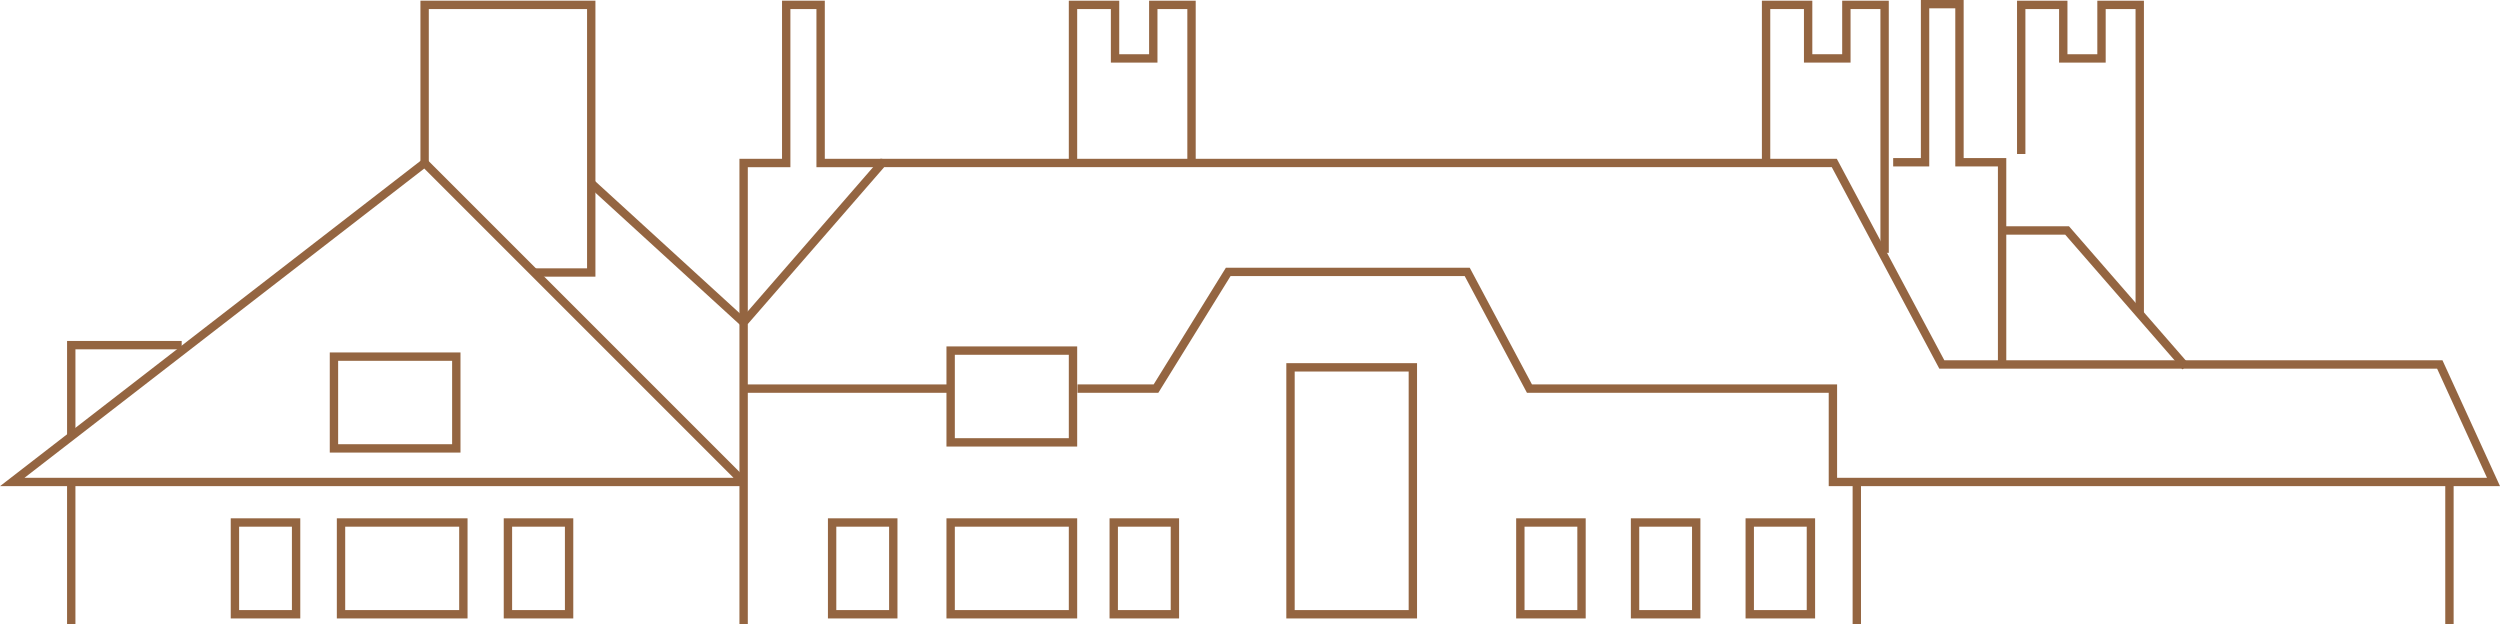 <svg xmlns="http://www.w3.org/2000/svg" width="298.829" height="74.644" viewBox="0 0 298.829 74.644"><defs><style>.a{fill:none;stroke:#946541;stroke-miterlimit:10;}</style></defs><g transform="translate(-88.989 -1470.878)"><path class="a" d="M177.875,1519.813l-38.131-38.131-49.291,38.131h87.423" transform="translate(0 8.677)"/><line class="a" x1="24.747" transform="translate(177.875 1517.33)"/><path class="a" d="M137.909,1536.844v-36.1l16.575-19.065H268.278l12.855,24.089h59.522l6.419,14.042H268.113v-11.16H231.841l-7.44-13.95H195.835l-8.634,13.95h-9.383" transform="translate(39.966 8.677)"/><path class="a" d="M117.21,1490.322v-18.9h19.917v31.992H130.3" transform="translate(22.534 0.038)"/><line class="a" x2="18.214" y2="16.642" transform="translate(159.661 1492.784)"/><path class="a" d="M137.909,1509.387v-19.065H143v-18.9h4.113v18.9h7.367" transform="translate(39.966 0.038)"/><path class="a" d="M225.52,1514.7v-24.428h-5.095v-18.9h-4.113v18.9H212.5" transform="translate(102.783)"/><path class="a" d="M159.281,1489.913v-18.49h5.027v6.4h4.57v-6.4h4.57v18.49" transform="translate(57.965 0.038)"/><path class="a" d="M204.253,1490.322v-18.9h5.027v6.4h4.57v-6.4h4.57v29.642" transform="translate(95.838 0.038)"/><path class="a" d="M220.808,1489.248v-17.824h5.027v6.4h4.57v-6.4h4.57v36.941" transform="translate(109.78 0.038)"/><line class="a" y2="17.031" transform="translate(97.505 1528.491)"/><path class="a" d="M94.281,1504.4v-10.9h13.2" transform="translate(3.225 18.633)"/><path class="a" d="M219.568,1486.061h7.769l14.168,16.278" transform="translate(108.735 12.365)"/><rect class="a" width="7.312" height="10.969" transform="translate(188.453 1533.333)"/><rect class="a" width="7.312" height="10.969" transform="translate(149.702 1533.333)"/><rect class="a" width="7.312" height="10.969" transform="translate(117.07 1533.333)"/><rect class="a" width="14.625" height="10.969" transform="translate(202.621 1533.333)"/><rect class="a" width="14.625" height="10.969" transform="translate(202.621 1512.786)"/><rect class="a" width="14.625" height="29.515" transform="translate(243.245 1514.787)"/><rect class="a" width="14.625" height="10.969" transform="translate(128.907 1513.507)"/><rect class="a" width="14.625" height="10.969" transform="translate(129.751 1533.333)"/><rect class="a" width="7.312" height="10.969" transform="translate(222.115 1533.333)"/><rect class="a" width="7.312" height="10.969" transform="translate(270.718 1533.333)"/><rect class="a" width="7.312" height="10.969" transform="translate(284.429 1533.333)"/><rect class="a" width="7.312" height="10.969" transform="translate(298.139 1533.333)"/><line class="a" y2="17.031" transform="translate(381.775 1528.491)"/><line class="a" y2="17.031" transform="translate(310.936 1528.491)"/></g></svg>
